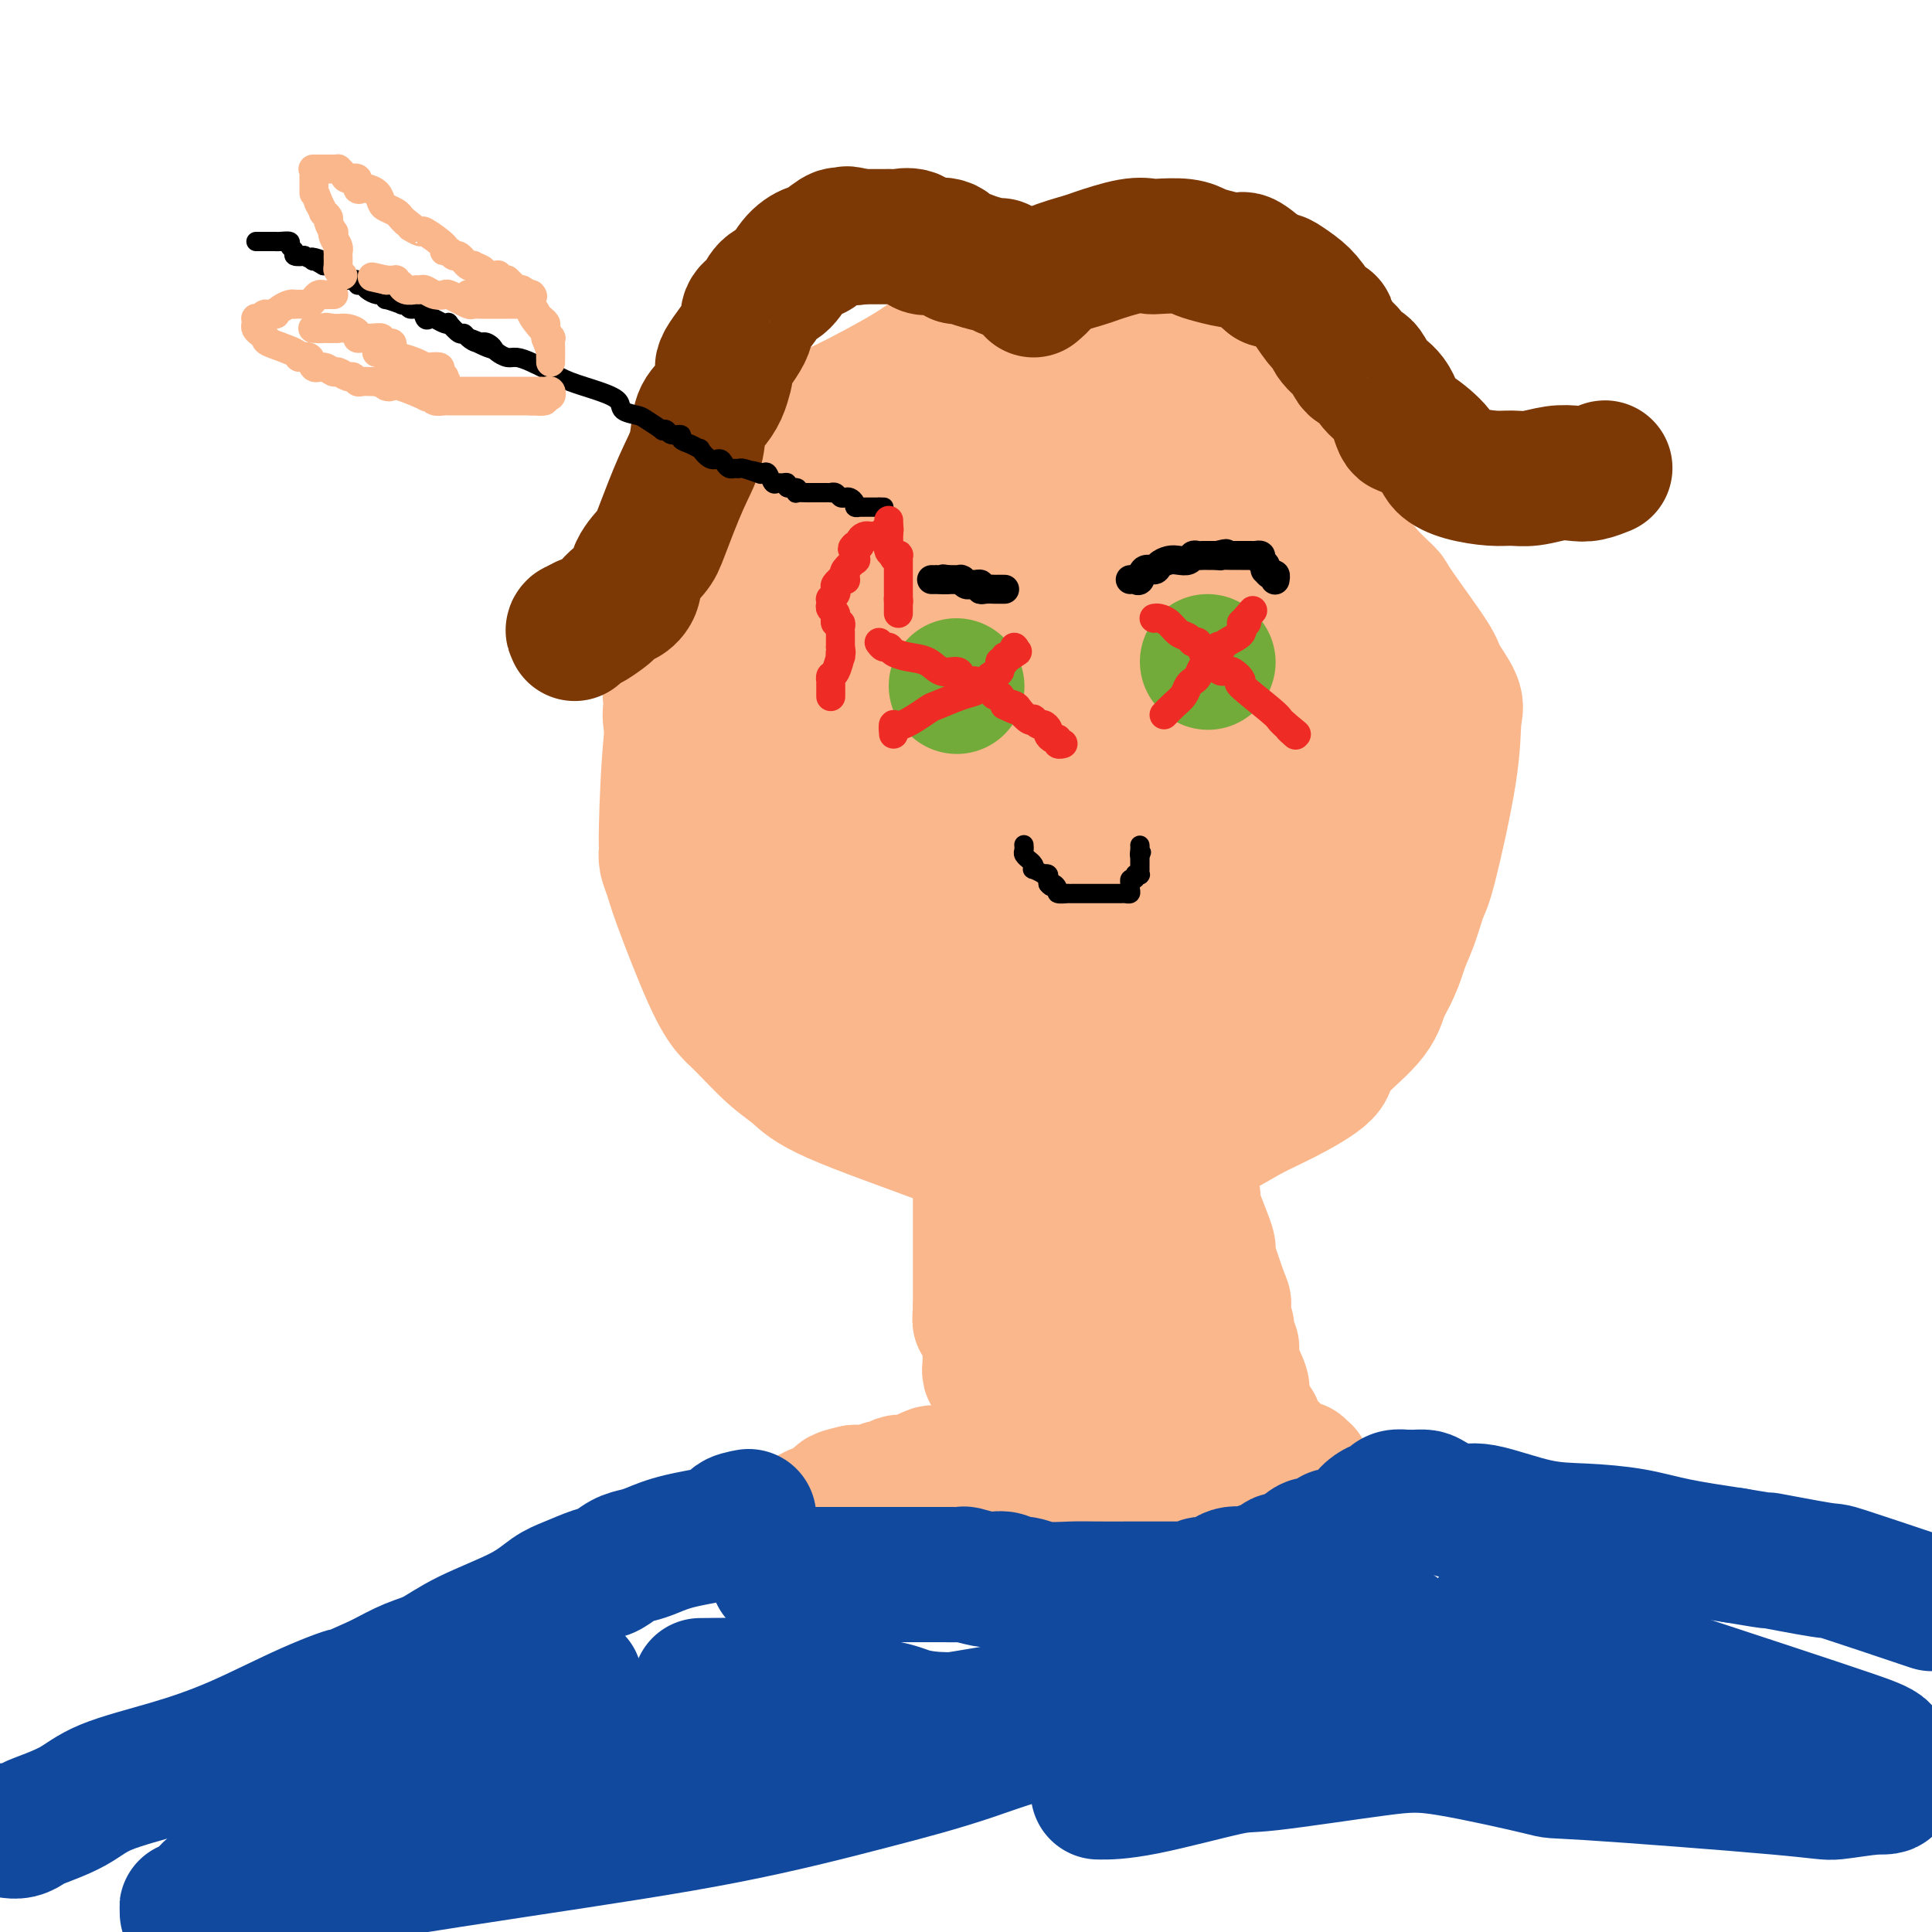<svg viewBox='0 0 400 400' version='1.1' xmlns='http://www.w3.org/2000/svg' xmlns:xlink='http://www.w3.org/1999/xlink'><g fill='none' stroke='#FBB78C' stroke-width='28' stroke-linecap='round' stroke-linejoin='round'><path d='M225,72c-1.103,0.196 -2.206,0.393 -4,0c-1.794,-0.393 -4.277,-1.374 -6,-2c-1.723,-0.626 -2.684,-0.897 -4,-1c-1.316,-0.103 -2.987,-0.039 -4,0c-1.013,0.039 -1.370,0.054 -2,0c-0.630,-0.054 -1.535,-0.178 -2,0c-0.465,0.178 -0.490,0.656 -1,1c-0.510,0.344 -1.505,0.552 -3,1c-1.495,0.448 -3.491,1.136 -5,2c-1.509,0.864 -2.531,1.902 -6,4c-3.469,2.098 -9.385,5.254 -13,7c-3.615,1.746 -4.929,2.082 -6,3c-1.071,0.918 -1.901,2.420 -3,3c-1.099,0.580 -2.468,0.240 -3,1c-0.532,0.760 -0.225,2.621 -1,4c-0.775,1.379 -2.630,2.277 -4,4c-1.370,1.723 -2.253,4.272 -4,7c-1.747,2.728 -4.356,5.637 -6,8c-1.644,2.363 -2.322,4.182 -3,6'/><path d='M145,120c-4.114,5.906 -2.398,4.170 -2,4c0.398,-0.170 -0.520,1.225 -1,4c-0.480,2.775 -0.522,6.931 -1,11c-0.478,4.069 -1.393,8.052 -2,14c-0.607,5.948 -0.906,13.862 -1,18c-0.094,4.138 0.018,4.500 0,5c-0.018,0.500 -0.167,1.139 0,2c0.167,0.861 0.650,1.946 1,3c0.350,1.054 0.567,2.078 2,6c1.433,3.922 4.081,10.744 6,15c1.919,4.256 3.110,5.947 4,7c0.890,1.053 1.479,1.468 3,3c1.521,1.532 3.975,4.181 6,6c2.025,1.819 3.620,2.806 5,4c1.380,1.194 2.543,2.593 8,5c5.457,2.407 15.207,5.822 21,8c5.793,2.178 7.628,3.121 11,4c3.372,0.879 8.280,1.695 11,2c2.720,0.305 3.253,0.099 5,0c1.747,-0.099 4.709,-0.090 6,0c1.291,0.090 0.913,0.261 3,0c2.087,-0.261 6.641,-0.952 9,-2c2.359,-1.048 2.525,-2.451 4,-3c1.475,-0.549 4.259,-0.244 7,-1c2.741,-0.756 5.438,-2.574 8,-4c2.562,-1.426 4.990,-2.459 8,-4c3.010,-1.541 6.600,-3.588 8,-5c1.400,-1.412 0.608,-2.188 2,-4c1.392,-1.812 4.969,-4.661 7,-7c2.031,-2.339 2.515,-4.170 3,-6'/><path d='M286,205c2.669,-4.455 3.342,-7.094 4,-9c0.658,-1.906 1.300,-3.081 2,-5c0.700,-1.919 1.459,-4.584 2,-6c0.541,-1.416 0.866,-1.584 2,-6c1.134,-4.416 3.077,-13.080 4,-19c0.923,-5.920 0.825,-9.096 1,-11c0.175,-1.904 0.624,-2.536 0,-4c-0.624,-1.464 -2.322,-3.762 -3,-5c-0.678,-1.238 -0.335,-1.417 -2,-4c-1.665,-2.583 -5.339,-7.570 -7,-10c-1.661,-2.430 -1.310,-2.305 -2,-3c-0.690,-0.695 -2.422,-2.212 -4,-4c-1.578,-1.788 -3.002,-3.847 -4,-5c-0.998,-1.153 -1.571,-1.399 -4,-5c-2.429,-3.601 -6.716,-10.558 -9,-14c-2.284,-3.442 -2.566,-3.370 -3,-4c-0.434,-0.630 -1.019,-1.961 -2,-3c-0.981,-1.039 -2.358,-1.787 -3,-2c-0.642,-0.213 -0.550,0.108 -1,0c-0.450,-0.108 -1.442,-0.645 -2,-1c-0.558,-0.355 -0.682,-0.528 -1,-1c-0.318,-0.472 -0.831,-1.244 -2,-2c-1.169,-0.756 -2.993,-1.498 -4,-2c-1.007,-0.502 -1.195,-0.765 -2,-1c-0.805,-0.235 -2.227,-0.442 -4,-1c-1.773,-0.558 -3.897,-1.468 -5,-2c-1.103,-0.532 -1.185,-0.687 -3,-1c-1.815,-0.313 -5.363,-0.785 -7,-1c-1.637,-0.215 -1.364,-0.173 -2,0c-0.636,0.173 -2.182,0.478 -4,1c-1.818,0.522 -3.909,1.261 -6,2'/><path d='M215,77c-4.566,1.295 -6.479,3.533 -8,5c-1.521,1.467 -2.648,2.162 -4,3c-1.352,0.838 -2.928,1.820 -4,3c-1.072,1.180 -1.640,2.557 -2,3c-0.360,0.443 -0.511,-0.048 -1,0c-0.489,0.048 -1.316,0.636 -3,1c-1.684,0.364 -4.227,0.505 -6,1c-1.773,0.495 -2.777,1.345 -4,2c-1.223,0.655 -2.664,1.116 -6,3c-3.336,1.884 -8.565,5.190 -12,7c-3.435,1.810 -5.074,2.124 -6,3c-0.926,0.876 -1.138,2.316 -2,3c-0.862,0.684 -2.374,0.614 -3,1c-0.626,0.386 -0.367,1.230 -1,2c-0.633,0.770 -2.159,1.466 -3,2c-0.841,0.534 -0.999,0.906 -1,1c-0.001,0.094 0.154,-0.090 0,0c-0.154,0.090 -0.615,0.454 -1,1c-0.385,0.546 -0.692,1.273 -1,2'/><path d='M147,120c-1.848,1.912 -0.467,0.693 -1,2c-0.533,1.307 -2.979,5.140 -4,8c-1.021,2.860 -0.615,4.747 -1,7c-0.385,2.253 -1.559,4.872 -2,6c-0.441,1.128 -0.147,0.763 0,1c0.147,0.237 0.148,1.074 0,2c-0.148,0.926 -0.443,1.940 0,4c0.443,2.060 1.625,5.165 2,8c0.375,2.835 -0.058,5.398 0,7c0.058,1.602 0.608,2.241 1,3c0.392,0.759 0.628,1.638 1,2c0.372,0.362 0.882,0.206 1,1c0.118,0.794 -0.156,2.537 0,3c0.156,0.463 0.742,-0.352 1,0c0.258,0.352 0.187,1.873 1,4c0.813,2.127 2.511,4.861 4,7c1.489,2.139 2.769,3.684 4,5c1.231,1.316 2.413,2.403 4,4c1.587,1.597 3.579,3.703 5,5c1.421,1.297 2.270,1.786 4,3c1.730,1.214 4.343,3.153 6,4c1.657,0.847 2.360,0.602 3,1c0.640,0.398 1.216,1.439 2,2c0.784,0.561 1.775,0.640 3,1c1.225,0.360 2.683,0.999 5,2c2.317,1.001 5.491,2.362 8,3c2.509,0.638 4.352,0.552 6,1c1.648,0.448 3.102,1.429 5,2c1.898,0.571 4.242,0.731 6,1c1.758,0.269 2.931,0.648 4,1c1.069,0.352 2.035,0.676 3,1'/><path d='M218,221c7.138,2.021 4.983,1.073 5,1c0.017,-0.073 2.206,0.728 4,1c1.794,0.272 3.195,0.013 5,0c1.805,-0.013 4.016,0.218 5,0c0.984,-0.218 0.742,-0.885 1,-1c0.258,-0.115 1.018,0.321 2,0c0.982,-0.321 2.187,-1.399 3,-2c0.813,-0.601 1.233,-0.726 2,-1c0.767,-0.274 1.880,-0.696 3,-1c1.120,-0.304 2.245,-0.491 3,-1c0.755,-0.509 1.138,-1.340 2,-2c0.862,-0.660 2.201,-1.151 3,-2c0.799,-0.849 1.058,-2.058 2,-3c0.942,-0.942 2.566,-1.617 3,-2c0.434,-0.383 -0.322,-0.472 0,-1c0.322,-0.528 1.721,-1.493 3,-3c1.279,-1.507 2.437,-3.557 3,-5c0.563,-1.443 0.532,-2.280 1,-3c0.468,-0.720 1.434,-1.322 2,-2c0.566,-0.678 0.733,-1.431 1,-2c0.267,-0.569 0.635,-0.954 1,-1c0.365,-0.046 0.728,0.248 1,0c0.272,-0.248 0.455,-1.039 1,-2c0.545,-0.961 1.453,-2.092 2,-3c0.547,-0.908 0.735,-1.594 1,-3c0.265,-1.406 0.608,-3.534 1,-5c0.392,-1.466 0.834,-2.271 1,-4c0.166,-1.729 0.055,-4.381 0,-6c-0.055,-1.619 -0.053,-2.205 0,-3c0.053,-0.795 0.158,-1.799 0,-3c-0.158,-1.201 -0.579,-2.601 -1,-4'/><path d='M278,158c0.188,-4.626 -0.341,-2.190 -1,-2c-0.659,0.190 -1.448,-1.867 -2,-4c-0.552,-2.133 -0.866,-4.343 -1,-6c-0.134,-1.657 -0.088,-2.762 0,-4c0.088,-1.238 0.217,-2.609 0,-3c-0.217,-0.391 -0.780,0.199 -1,0c-0.220,-0.199 -0.098,-1.185 0,-2c0.098,-0.815 0.171,-1.459 0,-2c-0.171,-0.541 -0.585,-0.981 -1,-1c-0.415,-0.019 -0.832,0.381 -1,0c-0.168,-0.381 -0.089,-1.542 -1,-3c-0.911,-1.458 -2.813,-3.212 -4,-4c-1.187,-0.788 -1.660,-0.608 -3,-2c-1.340,-1.392 -3.548,-4.354 -5,-6c-1.452,-1.646 -2.147,-1.976 -3,-3c-0.853,-1.024 -1.864,-2.743 -3,-4c-1.136,-1.257 -2.398,-2.053 -3,-3c-0.602,-0.947 -0.545,-2.046 -1,-3c-0.455,-0.954 -1.421,-1.764 -2,-2c-0.579,-0.236 -0.769,0.103 -1,0c-0.231,-0.103 -0.502,-0.647 -1,-1c-0.498,-0.353 -1.223,-0.515 -2,-1c-0.777,-0.485 -1.605,-1.293 -3,-2c-1.395,-0.707 -3.356,-1.314 -5,-2c-1.644,-0.686 -2.970,-1.452 -4,-2c-1.030,-0.548 -1.764,-0.879 -3,-1c-1.236,-0.121 -2.975,-0.032 -4,0c-1.025,0.032 -1.337,0.009 -2,0c-0.663,-0.009 -1.679,-0.002 -3,0c-1.321,0.002 -2.949,0.001 -4,0c-1.051,-0.001 -1.526,-0.000 -2,0'/><path d='M212,95c-3.485,-0.102 -4.699,-0.356 -6,0c-1.301,0.356 -2.691,1.323 -4,2c-1.309,0.677 -2.538,1.066 -3,1c-0.462,-0.066 -0.158,-0.586 -3,1c-2.842,1.586 -8.831,5.279 -11,7c-2.169,1.721 -0.517,1.468 -1,2c-0.483,0.532 -3.101,1.847 -5,3c-1.899,1.153 -3.077,2.145 -4,3c-0.923,0.855 -1.589,1.574 -2,2c-0.411,0.426 -0.566,0.560 -1,1c-0.434,0.440 -1.146,1.185 -2,2c-0.854,0.815 -1.850,1.700 -2,2c-0.150,0.300 0.545,0.017 0,1c-0.545,0.983 -2.332,3.233 -3,4c-0.668,0.767 -0.217,0.051 0,0c0.217,-0.051 0.202,0.563 0,1c-0.202,0.437 -0.590,0.696 -1,2c-0.410,1.304 -0.841,3.653 -1,5c-0.159,1.347 -0.044,1.693 0,5c0.044,3.307 0.017,9.576 0,13c-0.017,3.424 -0.025,4.002 0,5c0.025,0.998 0.083,2.417 0,3c-0.083,0.583 -0.308,0.332 0,1c0.308,0.668 1.149,2.257 2,4c0.851,1.743 1.712,3.641 3,5c1.288,1.359 3.003,2.179 4,4c0.997,1.821 1.278,4.643 2,7c0.722,2.357 1.887,4.250 3,5c1.113,0.750 2.175,0.357 3,1c0.825,0.643 1.412,2.321 2,4'/><path d='M182,191c3.674,5.120 3.360,2.421 4,2c0.640,-0.421 2.235,1.438 4,3c1.765,1.562 3.701,2.829 5,4c1.299,1.171 1.961,2.247 8,4c6.039,1.753 17.456,4.182 22,5c4.544,0.818 2.217,0.026 3,0c0.783,-0.026 4.678,0.713 6,1c1.322,0.287 0.073,0.123 1,0c0.927,-0.123 4.031,-0.203 7,-1c2.969,-0.797 5.802,-2.310 8,-3c2.198,-0.690 3.762,-0.558 5,-1c1.238,-0.442 2.151,-1.460 3,-2c0.849,-0.540 1.633,-0.603 3,-1c1.367,-0.397 3.316,-1.129 4,-2c0.684,-0.871 0.102,-1.880 1,-3c0.898,-1.120 3.275,-2.349 4,-3c0.725,-0.651 -0.202,-0.722 0,-3c0.202,-2.278 1.532,-6.763 2,-10c0.468,-3.237 0.076,-5.228 0,-8c-0.076,-2.772 0.166,-6.327 0,-9c-0.166,-2.673 -0.741,-4.463 -1,-6c-0.259,-1.537 -0.201,-2.820 -1,-5c-0.799,-2.180 -2.455,-5.256 -4,-8c-1.545,-2.744 -2.979,-5.155 -5,-8c-2.021,-2.845 -4.630,-6.124 -7,-9c-2.370,-2.876 -4.501,-5.348 -6,-7c-1.499,-1.652 -2.365,-2.483 -3,-3c-0.635,-0.517 -1.039,-0.719 -2,-1c-0.961,-0.281 -2.481,-0.640 -4,-1'/><path d='M239,116c-2.619,-2.018 -1.666,-1.062 -2,-1c-0.334,0.062 -1.955,-0.768 -3,-1c-1.045,-0.232 -1.515,0.134 -3,0c-1.485,-0.134 -3.985,-0.770 -5,-1c-1.015,-0.230 -0.546,-0.056 -1,0c-0.454,0.056 -1.831,-0.007 -3,0c-1.169,0.007 -2.129,0.085 -3,0c-0.871,-0.085 -1.654,-0.333 -3,0c-1.346,0.333 -3.255,1.247 -5,2c-1.745,0.753 -3.327,1.346 -5,2c-1.673,0.654 -3.438,1.371 -5,2c-1.562,0.629 -2.921,1.170 -4,2c-1.079,0.830 -1.877,1.948 -3,3c-1.123,1.052 -2.570,2.038 -3,3c-0.430,0.962 0.159,1.899 -1,3c-1.159,1.101 -4.066,2.364 -5,4c-0.934,1.636 0.104,3.644 0,5c-0.104,1.356 -1.349,2.058 -2,3c-0.651,0.942 -0.707,2.122 -1,3c-0.293,0.878 -0.821,1.454 -1,2c-0.179,0.546 -0.007,1.064 0,1c0.007,-0.064 -0.150,-0.708 0,0c0.150,0.708 0.607,2.767 1,4c0.393,1.233 0.721,1.638 3,6c2.279,4.362 6.510,12.680 9,17c2.490,4.320 3.241,4.642 5,6c1.759,1.358 4.527,3.751 7,5c2.473,1.249 4.653,1.356 6,2c1.347,0.644 1.863,1.827 4,3c2.137,1.173 5.896,2.335 8,3c2.104,0.665 2.552,0.832 3,1'/><path d='M227,195c5.741,2.415 6.094,1.451 7,1c0.906,-0.451 2.364,-0.390 3,0c0.636,0.390 0.451,1.107 3,0c2.549,-1.107 7.834,-4.039 10,-5c2.166,-0.961 1.215,0.048 1,0c-0.215,-0.048 0.306,-1.154 1,-2c0.694,-0.846 1.561,-1.431 2,-2c0.439,-0.569 0.451,-1.121 1,-4c0.549,-2.879 1.637,-8.085 2,-12c0.363,-3.915 0.002,-6.540 0,-9c-0.002,-2.460 0.354,-4.756 0,-6c-0.354,-1.244 -1.418,-1.436 -2,-2c-0.582,-0.564 -0.681,-1.499 -1,-2c-0.319,-0.501 -0.856,-0.567 -2,-2c-1.144,-1.433 -2.893,-4.234 -4,-6c-1.107,-1.766 -1.571,-2.498 -2,-3c-0.429,-0.502 -0.825,-0.775 -3,-2c-2.175,-1.225 -6.131,-3.401 -9,-5c-2.869,-1.599 -4.651,-2.621 -7,-4c-2.349,-1.379 -5.263,-3.114 -8,-4c-2.737,-0.886 -5.295,-0.921 -7,-1c-1.705,-0.079 -2.556,-0.202 -4,0c-1.444,0.202 -3.482,0.727 -5,1c-1.518,0.273 -2.516,0.292 -3,1c-0.484,0.708 -0.453,2.104 -2,5c-1.547,2.896 -4.673,7.290 -6,10c-1.327,2.710 -0.856,3.734 -1,5c-0.144,1.266 -0.905,2.772 -1,4c-0.095,1.228 0.474,2.177 1,3c0.526,0.823 1.007,1.521 2,3c0.993,1.479 2.496,3.740 4,6'/><path d='M197,163c2.779,3.826 6.226,7.389 11,11c4.774,3.611 10.875,7.268 13,9c2.125,1.732 0.274,1.537 3,2c2.726,0.463 10.030,1.583 13,2c2.970,0.417 1.605,0.129 2,0c0.395,-0.129 2.550,-0.101 4,0c1.450,0.101 2.194,0.276 3,-1c0.806,-1.276 1.673,-4.001 2,-5c0.327,-0.999 0.114,-0.270 0,-3c-0.114,-2.730 -0.128,-8.919 0,-12c0.128,-3.081 0.397,-3.053 0,-4c-0.397,-0.947 -1.462,-2.869 -2,-4c-0.538,-1.131 -0.550,-1.472 -1,-2c-0.450,-0.528 -1.338,-1.243 -2,-2c-0.662,-0.757 -1.099,-1.554 -2,-2c-0.901,-0.446 -2.268,-0.539 -4,-1c-1.732,-0.461 -3.830,-1.289 -6,-1c-2.170,0.289 -4.411,1.695 -6,2c-1.589,0.305 -2.526,-0.492 -3,0c-0.474,0.492 -0.484,2.275 -1,3c-0.516,0.725 -1.536,0.394 -2,2c-0.464,1.606 -0.370,5.148 0,7c0.370,1.852 1.017,2.013 2,3c0.983,0.987 2.301,2.800 3,4c0.699,1.200 0.777,1.788 1,2c0.223,0.212 0.590,0.049 1,0c0.410,-0.049 0.862,0.018 1,0c0.138,-0.018 -0.040,-0.120 0,0c0.040,0.120 0.297,0.463 0,-2c-0.297,-2.463 -1.149,-7.731 -2,-13'/><path d='M225,158c-1.305,-4.322 -4.066,-7.627 -6,-11c-1.934,-3.373 -3.040,-6.813 -4,-8c-0.960,-1.187 -1.774,-0.122 -2,0c-0.226,0.122 0.135,-0.699 0,-1c-0.135,-0.301 -0.767,-0.081 -1,0c-0.233,0.081 -0.067,0.023 0,0c0.067,-0.023 0.033,-0.012 0,0'/><path d='M203,244c0.000,0.210 0.000,0.420 0,1c0.000,0.580 0.000,1.529 0,2c0.000,0.471 0.000,0.465 0,1c0.000,0.535 -0.000,1.610 0,3c0.000,1.390 0.000,3.093 0,4c-0.000,0.907 -0.000,1.018 0,1c0.000,-0.018 0.000,-0.163 0,0c0.000,0.163 0.000,0.636 0,1c-0.000,0.364 0.000,0.619 0,1c0.000,0.381 0.000,0.887 0,1c0.000,0.113 0.000,-0.169 0,1c0.000,1.169 0.000,3.787 0,5c0.000,1.213 0.000,1.019 0,1c-0.000,-0.019 0.000,0.137 0,1c0.000,0.863 0.000,2.431 0,4'/><path d='M203,271c-0.065,4.274 -0.228,1.460 0,1c0.228,-0.460 0.846,1.435 1,2c0.154,0.565 -0.155,-0.200 0,0c0.155,0.200 0.774,1.367 1,2c0.226,0.633 0.061,0.734 0,1c-0.061,0.266 -0.016,0.698 0,1c0.016,0.302 0.005,0.476 0,1c-0.005,0.524 -0.002,1.399 0,2c0.002,0.601 0.005,0.930 0,1c-0.005,0.070 -0.016,-0.118 0,0c0.016,0.118 0.060,0.542 0,1c-0.060,0.458 -0.222,0.949 0,1c0.222,0.051 0.830,-0.337 1,0c0.170,0.337 -0.098,1.400 0,2c0.098,0.600 0.562,0.738 1,1c0.438,0.262 0.849,0.649 1,1c0.151,0.351 0.040,0.668 0,1c-0.040,0.332 -0.011,0.680 0,1c0.011,0.320 0.003,0.611 0,1c-0.003,0.389 -0.001,0.874 0,1c0.001,0.126 0.000,-0.107 0,0c-0.000,0.107 -0.000,0.554 0,1c0.000,0.446 0.000,0.890 0,1c-0.000,0.110 -0.000,-0.114 0,0c0.000,0.114 0.000,0.567 0,1c-0.000,0.433 -0.000,0.847 0,1c0.000,0.153 0.000,0.044 0,0c-0.000,-0.044 -0.000,-0.022 0,0'/><path d='M208,296c0.773,4.045 0.207,1.659 0,1c-0.207,-0.659 -0.055,0.411 0,1c0.055,0.589 0.015,0.696 0,1c-0.015,0.304 -0.003,0.803 0,1c0.003,0.197 -0.002,0.091 0,0c0.002,-0.091 0.011,-0.168 0,0c-0.011,0.168 -0.042,0.580 0,1c0.042,0.420 0.156,0.847 0,1c-0.156,0.153 -0.580,0.031 -1,0c-0.420,-0.031 -0.834,0.030 -1,0c-0.166,-0.030 -0.085,-0.151 0,0c0.085,0.151 0.175,0.575 0,1c-0.175,0.425 -0.615,0.850 -1,1c-0.385,0.150 -0.716,0.026 -1,0c-0.284,-0.026 -0.522,0.046 -1,0c-0.478,-0.046 -1.198,-0.209 -2,0c-0.802,0.209 -1.686,0.791 -2,1c-0.314,0.209 -0.057,0.046 -1,0c-0.943,-0.046 -3.087,0.027 -4,0c-0.913,-0.027 -0.597,-0.152 -1,0c-0.403,0.152 -1.527,0.581 -2,1c-0.473,0.419 -0.297,0.829 -1,1c-0.703,0.171 -2.286,0.102 -3,0c-0.714,-0.102 -0.557,-0.238 -1,0c-0.443,0.238 -1.484,0.848 -2,1c-0.516,0.152 -0.506,-0.155 -1,0c-0.494,0.155 -1.493,0.774 -2,1c-0.507,0.226 -0.521,0.061 -1,0c-0.479,-0.061 -1.423,-0.017 -2,0c-0.577,0.017 -0.789,0.009 -1,0'/><path d='M177,309c-4.754,1.028 -2.639,1.098 -2,1c0.639,-0.098 -0.197,-0.362 -1,0c-0.803,0.362 -1.573,1.351 -2,2c-0.427,0.649 -0.511,0.957 -1,1c-0.489,0.043 -1.384,-0.181 -2,0c-0.616,0.181 -0.952,0.766 -1,1c-0.048,0.234 0.194,0.115 0,0c-0.194,-0.115 -0.823,-0.227 -1,0c-0.177,0.227 0.097,0.793 0,1c-0.097,0.207 -0.565,0.056 -1,0c-0.435,-0.056 -0.839,-0.016 -1,0c-0.161,0.016 -0.081,0.008 0,0'/><path d='M247,248c-0.364,-0.074 -0.728,-0.148 0,2c0.728,2.148 2.549,6.519 3,8c0.451,1.481 -0.469,0.074 0,2c0.469,1.926 2.326,7.186 3,9c0.674,1.814 0.165,0.181 0,0c-0.165,-0.181 0.013,1.088 0,2c-0.013,0.912 -0.216,1.466 0,2c0.216,0.534 0.850,1.047 1,2c0.150,0.953 -0.185,2.346 0,3c0.185,0.654 0.891,0.568 1,1c0.109,0.432 -0.378,1.382 0,3c0.378,1.618 1.621,3.903 2,5c0.379,1.097 -0.104,1.005 0,2c0.104,0.995 0.797,3.075 1,4c0.203,0.925 -0.085,0.693 0,1c0.085,0.307 0.542,1.154 1,2'/><path d='M259,296c2.094,7.393 1.331,1.876 1,0c-0.331,-1.876 -0.228,-0.111 0,1c0.228,1.111 0.581,1.569 1,2c0.419,0.431 0.905,0.836 1,1c0.095,0.164 -0.200,0.086 0,0c0.200,-0.086 0.895,-0.182 1,0c0.105,0.182 -0.380,0.641 0,1c0.380,0.359 1.625,0.618 2,1c0.375,0.382 -0.120,0.887 0,1c0.120,0.113 0.854,-0.167 1,0c0.146,0.167 -0.297,0.780 0,1c0.297,0.220 1.333,0.045 2,0c0.667,-0.045 0.963,0.039 1,0c0.037,-0.039 -0.187,-0.203 0,0c0.187,0.203 0.783,0.772 1,1c0.217,0.228 0.053,0.114 0,0c-0.053,-0.114 0.003,-0.227 0,0c-0.003,0.227 -0.065,0.793 0,1c0.065,0.207 0.256,0.055 0,0c-0.256,-0.055 -0.959,-0.014 -2,0c-1.041,0.014 -2.421,-0.000 -4,0c-1.579,0.000 -3.359,0.015 -6,0c-2.641,-0.015 -6.145,-0.060 -8,0c-1.855,0.060 -2.061,0.226 -3,0c-0.939,-0.226 -2.611,-0.845 -4,-1c-1.389,-0.155 -2.496,0.154 -4,0c-1.504,-0.154 -3.405,-0.772 -5,-1c-1.595,-0.228 -2.884,-0.065 -4,0c-1.116,0.065 -2.058,0.033 -3,0'/><path d='M227,304c-7.049,-0.309 -3.171,-0.083 -2,0c1.171,0.083 -0.365,0.022 -1,0c-0.635,-0.022 -0.369,-0.006 -1,0c-0.631,0.006 -2.159,0.002 -3,0c-0.841,-0.002 -0.995,-0.000 -1,0c-0.005,0.000 0.138,0.000 0,0c-0.138,-0.000 -0.558,0.000 -1,0c-0.442,-0.000 -0.906,-0.001 -1,0c-0.094,0.001 0.184,0.005 0,0c-0.184,-0.005 -0.828,-0.017 -1,0c-0.172,0.017 0.129,0.064 0,0c-0.129,-0.064 -0.686,-0.239 -1,0c-0.314,0.239 -0.384,0.891 -1,1c-0.616,0.109 -1.780,-0.325 -2,0c-0.220,0.325 0.502,1.411 0,2c-0.502,0.589 -2.228,0.682 -4,1c-1.772,0.318 -3.589,0.859 -5,1c-1.411,0.141 -2.417,-0.120 -4,0c-1.583,0.120 -3.745,0.621 -5,1c-1.255,0.379 -1.605,0.638 -2,1c-0.395,0.362 -0.837,0.828 -1,1c-0.163,0.172 -0.047,0.049 0,0c0.047,-0.049 0.023,-0.025 0,0'/><path d='M191,312c-5.526,1.238 -1.343,0.331 3,-1c4.343,-1.331 8.844,-3.088 12,-4c3.156,-0.912 4.968,-0.978 9,-2c4.032,-1.022 10.284,-2.999 13,-4c2.716,-1.001 1.896,-1.027 2,-1c0.104,0.027 1.130,0.107 2,0c0.870,-0.107 1.582,-0.401 2,-1c0.418,-0.599 0.543,-1.502 1,-2c0.457,-0.498 1.247,-0.591 2,-1c0.753,-0.409 1.468,-1.134 2,-2c0.532,-0.866 0.880,-1.872 1,-3c0.120,-1.128 0.013,-2.378 0,-3c-0.013,-0.622 0.067,-0.617 0,-2c-0.067,-1.383 -0.283,-4.156 -1,-6c-0.717,-1.844 -1.936,-2.761 -3,-4c-1.064,-1.239 -1.971,-2.799 -3,-4c-1.029,-1.201 -2.178,-2.041 -3,-3c-0.822,-0.959 -1.316,-2.035 -3,-4c-1.684,-1.965 -4.556,-4.818 -6,-7c-1.444,-2.182 -1.458,-3.694 -2,-5c-0.542,-1.306 -1.612,-2.407 -2,-3c-0.388,-0.593 -0.094,-0.679 0,-1c0.094,-0.321 -0.012,-0.876 0,-1c0.012,-0.124 0.141,0.185 0,0c-0.141,-0.185 -0.553,-0.864 0,0c0.553,0.864 2.072,3.271 3,5c0.928,1.729 1.265,2.780 2,5c0.735,2.220 1.867,5.610 3,9'/><path d='M225,267c1.238,2.973 0.332,1.907 0,2c-0.332,0.093 -0.089,1.346 0,2c0.089,0.654 0.024,0.707 0,1c-0.024,0.293 -0.006,0.824 0,1c0.006,0.176 0.002,-0.002 0,1c-0.002,1.002 -0.000,3.185 0,4c0.000,0.815 0.000,0.261 0,0c-0.000,-0.261 -0.000,-0.229 0,0c0.000,0.229 0.000,0.653 0,1c-0.000,0.347 -0.000,0.615 0,1c0.000,0.385 0.000,0.888 0,1c-0.000,0.112 -0.000,-0.166 0,0c0.000,0.166 0.000,0.775 0,1c-0.000,0.225 -0.000,0.064 0,0c0.000,-0.064 0.000,-0.032 0,0'/></g>
<g fill='none' stroke='#11499F' stroke-width='28' stroke-linecap='round' stroke-linejoin='round'><path d='M155,314c-1.271,0.242 -2.542,0.485 -3,1c-0.458,0.515 -0.103,1.303 -2,2c-1.897,0.697 -6.045,1.304 -9,2c-2.955,0.696 -4.718,1.481 -6,2c-1.282,0.519 -2.082,0.772 -3,1c-0.918,0.228 -1.952,0.430 -3,1c-1.048,0.570 -2.108,1.509 -3,2c-0.892,0.491 -1.616,0.535 -3,1c-1.384,0.465 -3.430,1.350 -5,2c-1.570,0.650 -2.666,1.065 -4,2c-1.334,0.935 -2.907,2.389 -6,4c-3.093,1.611 -7.705,3.380 -11,5c-3.295,1.620 -5.272,3.090 -7,4c-1.728,0.910 -3.208,1.260 -5,2c-1.792,0.740 -3.896,1.870 -6,3'/><path d='M79,348c-13.054,5.853 -7.688,3.485 -7,3c0.688,-0.485 -3.302,0.912 -8,3c-4.698,2.088 -10.103,4.868 -15,7c-4.897,2.132 -9.286,3.618 -14,5c-4.714,1.382 -9.752,2.661 -13,4c-3.248,1.339 -4.706,2.737 -7,4c-2.294,1.263 -5.424,2.391 -7,3c-1.576,0.609 -1.598,0.699 -2,1c-0.402,0.301 -1.185,0.812 -2,1c-0.815,0.188 -1.661,0.054 -2,0c-0.339,-0.054 -0.169,-0.027 0,0'/><path d='M161,326c0.306,0.000 0.612,0.000 1,0c0.388,0.000 0.859,0.000 2,0c1.141,0.000 2.953,0.000 4,0c1.047,0.000 1.329,0.000 2,0c0.671,0.000 1.730,0.000 3,0c1.270,0.000 2.750,0.000 4,0c1.250,0.000 2.271,0.000 3,0c0.729,0.000 1.168,0.000 2,0c0.832,0.000 2.058,0.000 3,0c0.942,0.000 1.600,0.000 2,0c0.400,0.000 0.541,0.000 1,0c0.459,-0.000 1.236,0.000 2,0c0.764,0.000 1.513,0.000 2,0c0.487,0.000 0.710,-0.000 1,0c0.290,0.000 0.645,0.000 1,0'/><path d='M194,326c5.377,-0.004 2.319,-0.015 2,0c-0.319,0.015 2.103,0.055 3,0c0.897,-0.055 0.271,-0.207 1,0c0.729,0.207 2.813,0.772 4,1c1.187,0.228 1.477,0.117 2,0c0.523,-0.117 1.280,-0.242 2,0c0.720,0.242 1.403,0.849 2,1c0.597,0.151 1.109,-0.156 2,0c0.891,0.156 2.162,0.774 4,1c1.838,0.226 4.242,0.061 6,0c1.758,-0.061 2.870,-0.016 5,0c2.130,0.016 5.276,0.004 7,0c1.724,-0.004 2.024,-0.002 3,0c0.976,0.002 2.629,0.002 4,0c1.371,-0.002 2.460,-0.005 3,0c0.540,0.005 0.532,0.017 1,0c0.468,-0.017 1.411,-0.065 2,0c0.589,0.065 0.822,0.243 1,0c0.178,-0.243 0.300,-0.906 1,-1c0.700,-0.094 1.980,0.382 3,0c1.020,-0.382 1.782,-1.623 3,-2c1.218,-0.377 2.891,0.110 4,0c1.109,-0.110 1.654,-0.818 2,-1c0.346,-0.182 0.492,0.163 1,0c0.508,-0.163 1.378,-0.832 2,-1c0.622,-0.168 0.995,0.165 1,0c0.005,-0.165 -0.360,-0.828 0,-1c0.360,-0.172 1.443,0.146 2,0c0.557,-0.146 0.588,-0.756 1,-1c0.412,-0.244 1.206,-0.122 2,0'/><path d='M270,322c3.528,-0.962 0.848,0.132 0,0c-0.848,-0.132 0.136,-1.489 1,-2c0.864,-0.511 1.607,-0.176 2,0c0.393,0.176 0.434,0.192 1,0c0.566,-0.192 1.656,-0.591 2,-1c0.344,-0.409 -0.058,-0.827 0,-1c0.058,-0.173 0.575,-0.102 1,0c0.425,0.102 0.758,0.235 1,0c0.242,-0.235 0.394,-0.836 1,-1c0.606,-0.164 1.667,0.111 2,0c0.333,-0.111 -0.063,-0.608 0,-1c0.063,-0.392 0.585,-0.679 1,-1c0.415,-0.321 0.724,-0.677 1,-1c0.276,-0.323 0.521,-0.612 1,-1c0.479,-0.388 1.193,-0.874 2,-1c0.807,-0.126 1.708,0.110 2,0c0.292,-0.110 -0.025,-0.565 0,-1c0.025,-0.435 0.392,-0.849 1,-1c0.608,-0.151 1.459,-0.039 2,0c0.541,0.039 0.774,0.005 1,0c0.226,-0.005 0.445,0.020 1,0c0.555,-0.020 1.447,-0.086 2,0c0.553,0.086 0.769,0.324 2,1c1.231,0.676 3.478,1.791 5,2c1.522,0.209 2.320,-0.488 5,0c2.680,0.488 7.243,2.161 11,3c3.757,0.839 6.708,0.843 10,1c3.292,0.157 6.925,0.465 10,1c3.075,0.535 5.593,1.296 9,2c3.407,0.704 7.704,1.352 12,2'/><path d='M359,322c11.461,1.959 6.113,0.855 7,1c0.887,0.145 8.008,1.539 11,2c2.992,0.461 1.855,-0.011 5,1c3.145,1.011 10.573,3.506 18,6'/><path d='M145,349c3.283,-0.036 6.566,-0.073 8,0c1.434,0.073 1.017,0.254 6,1c4.983,0.746 15.364,2.056 21,3c5.636,0.944 6.528,1.521 8,2c1.472,0.479 3.524,0.860 6,1c2.476,0.140 5.377,0.039 7,0c1.623,-0.039 1.967,-0.018 4,0c2.033,0.018 5.754,0.032 8,0c2.246,-0.032 3.018,-0.110 4,0c0.982,0.110 2.174,0.407 5,0c2.826,-0.407 7.284,-1.519 10,-2c2.716,-0.481 3.688,-0.332 6,0c2.312,0.332 5.962,0.846 9,1c3.038,0.154 5.463,-0.053 7,0c1.537,0.053 2.185,0.365 4,0c1.815,-0.365 4.796,-1.406 7,-2c2.204,-0.594 3.630,-0.741 5,-1c1.370,-0.259 2.685,-0.629 4,-1'/><path d='M274,351c3.344,-0.999 3.706,-1.497 4,-2c0.294,-0.503 0.522,-1.010 1,-1c0.478,0.010 1.206,0.535 2,0c0.794,-0.535 1.653,-2.132 2,-3c0.347,-0.868 0.182,-1.006 0,-1c-0.182,0.006 -0.381,0.157 0,0c0.381,-0.157 1.342,-0.620 2,-1c0.658,-0.380 1.012,-0.675 1,-1c-0.012,-0.325 -0.392,-0.679 0,-1c0.392,-0.321 1.554,-0.607 2,-1c0.446,-0.393 0.175,-0.892 0,-1c-0.175,-0.108 -0.253,0.176 0,0c0.253,-0.176 0.839,-0.814 1,-1c0.161,-0.186 -0.102,0.078 0,0c0.102,-0.078 0.568,-0.498 -1,0c-1.568,0.498 -5.171,1.914 -9,3c-3.829,1.086 -7.884,1.841 -12,3c-4.116,1.159 -8.293,2.720 -15,4c-6.707,1.280 -15.944,2.278 -22,3c-6.056,0.722 -8.933,1.167 -14,2c-5.067,0.833 -12.326,2.055 -18,3c-5.674,0.945 -9.764,1.612 -13,2c-3.236,0.388 -5.619,0.496 -10,1c-4.381,0.504 -10.762,1.403 -15,2c-4.238,0.597 -6.333,0.891 -8,1c-1.667,0.109 -2.905,0.031 -5,0c-2.095,-0.031 -5.048,-0.016 -8,0'/><path d='M139,362c-7.868,0.686 -4.540,0.400 -4,0c0.540,-0.400 -1.710,-0.916 -3,-1c-1.290,-0.084 -1.622,0.262 -3,0c-1.378,-0.262 -3.803,-1.134 -5,-2c-1.197,-0.866 -1.165,-1.726 -1,-2c0.165,-0.274 0.465,0.039 0,0c-0.465,-0.039 -1.694,-0.430 -2,-1c-0.306,-0.570 0.311,-1.319 0,-2c-0.311,-0.681 -1.552,-1.293 -2,-2c-0.448,-0.707 -0.105,-1.510 0,-2c0.105,-0.490 -0.027,-0.668 0,-1c0.027,-0.332 0.214,-0.819 0,-1c-0.214,-0.181 -0.828,-0.055 -1,0c-0.172,0.055 0.099,0.041 0,0c-0.099,-0.041 -0.568,-0.108 -1,0c-0.432,0.108 -0.829,0.391 -2,1c-1.171,0.609 -3.117,1.545 -6,4c-2.883,2.455 -6.701,6.429 -12,11c-5.299,4.571 -12.077,9.738 -18,13c-5.923,3.262 -10.990,4.618 -15,6c-4.010,1.382 -6.962,2.791 -10,4c-3.038,1.209 -6.160,2.219 -8,3c-1.840,0.781 -2.396,1.334 -3,2c-0.604,0.666 -1.255,1.447 -2,2c-0.745,0.553 -1.585,0.880 -2,1c-0.415,0.120 -0.404,0.034 0,0c0.404,-0.034 1.202,-0.017 2,0'/><path d='M41,395c-5.563,2.563 -0.470,-0.030 13,-3c13.470,-2.970 35.315,-6.318 53,-9c17.685,-2.682 31.208,-4.700 43,-7c11.792,-2.300 21.854,-4.882 30,-7c8.146,-2.118 14.377,-3.771 21,-6c6.623,-2.229 13.638,-5.033 23,-6c9.362,-0.967 21.069,-0.096 29,1c7.931,1.096 12.085,2.419 17,3c4.915,0.581 10.591,0.420 16,0c5.409,-0.420 10.551,-1.101 14,-2c3.449,-0.899 5.206,-2.017 8,-2c2.794,0.017 6.626,1.170 10,2c3.374,0.830 6.289,1.336 9,2c2.711,0.664 5.217,1.486 8,2c2.783,0.514 5.843,0.720 8,1c2.157,0.280 3.412,0.635 5,0c1.588,-0.635 3.510,-2.261 6,-3c2.490,-0.739 5.548,-0.590 7,-1c1.452,-0.410 1.297,-1.378 2,-2c0.703,-0.622 2.265,-0.897 3,-1c0.735,-0.103 0.645,-0.034 1,0c0.355,0.034 1.156,0.034 1,0c-0.156,-0.034 -1.268,-0.102 -5,0c-3.732,0.102 -10.082,0.372 -15,0c-4.918,-0.372 -8.403,-1.387 -12,-2c-3.597,-0.613 -7.304,-0.824 -11,-3c-3.696,-2.176 -7.380,-6.317 -9,-8c-1.620,-1.683 -1.177,-0.910 -1,-1c0.177,-0.090 0.089,-1.045 0,-2'/><path d='M315,341c-1.649,-1.588 -0.773,-0.058 0,0c0.773,0.058 1.441,-1.358 2,-2c0.559,-0.642 1.009,-0.512 2,-1c0.991,-0.488 2.522,-1.594 3,-2c0.478,-0.406 -0.096,-0.113 0,0c0.096,0.113 0.862,0.044 1,0c0.138,-0.044 -0.353,-0.064 -1,0c-0.647,0.064 -1.450,0.213 -3,0c-1.550,-0.213 -3.847,-0.789 -5,-1c-1.153,-0.211 -1.161,-0.059 -2,0c-0.839,0.059 -2.509,0.025 -3,0c-0.491,-0.025 0.199,-0.040 1,0c0.801,0.040 1.715,0.136 4,1c2.285,0.864 5.942,2.496 16,6c10.058,3.504 26.519,8.880 36,12c9.481,3.120 11.984,3.985 15,5c3.016,1.015 6.545,2.180 8,3c1.455,0.820 0.834,1.295 1,2c0.166,0.705 1.117,1.639 2,2c0.883,0.361 1.696,0.148 2,0c0.304,-0.148 0.097,-0.233 0,0c-0.097,0.233 -0.084,0.783 0,1c0.084,0.217 0.239,0.099 0,0c-0.239,-0.099 -0.872,-0.181 -1,0c-0.128,0.181 0.249,0.623 0,1c-0.249,0.377 -1.125,0.688 -2,1'/><path d='M391,369c0.084,1.246 -0.707,0.859 -3,1c-2.293,0.141 -6.088,0.808 -8,1c-1.912,0.192 -1.941,-0.091 -12,-1c-10.059,-0.909 -30.149,-2.442 -39,-3c-8.851,-0.558 -6.463,-0.139 -10,-1c-3.537,-0.861 -12.999,-3.001 -19,-4c-6.001,-0.999 -8.541,-0.856 -15,0c-6.459,0.856 -16.839,2.426 -22,3c-5.161,0.574 -5.105,0.154 -9,1c-3.895,0.846 -11.741,2.959 -17,4c-5.259,1.041 -7.931,1.012 -9,1c-1.069,-0.012 -0.534,-0.006 0,0'/></g>
<g fill='none' stroke='#7C3805' stroke-width='28' stroke-linecap='round' stroke-linejoin='round'><path d='M214,60c0.790,-0.676 1.579,-1.351 2,-2c0.421,-0.649 0.473,-1.270 2,-2c1.527,-0.730 4.528,-1.568 6,-2c1.472,-0.432 1.416,-0.456 3,-1c1.584,-0.544 4.808,-1.607 7,-2c2.192,-0.393 3.350,-0.117 4,0c0.650,0.117 0.791,0.074 2,0c1.209,-0.074 3.487,-0.181 5,0c1.513,0.181 2.262,0.648 3,1c0.738,0.352 1.466,0.589 3,1c1.534,0.411 3.875,0.995 5,1c1.125,0.005 1.036,-0.570 2,0c0.964,0.570 2.982,2.285 5,4'/><path d='M263,58c3.092,0.992 1.823,-0.027 2,0c0.177,0.027 1.800,1.102 3,2c1.200,0.898 1.978,1.619 3,3c1.022,1.381 2.287,3.420 3,4c0.713,0.580 0.873,-0.300 1,0c0.127,0.300 0.219,1.779 1,3c0.781,1.221 2.250,2.185 3,3c0.750,0.815 0.780,1.482 1,2c0.220,0.518 0.629,0.887 1,1c0.371,0.113 0.705,-0.032 1,0c0.295,0.032 0.551,0.240 1,1c0.449,0.760 1.090,2.073 2,3c0.910,0.927 2.087,1.470 3,3c0.913,1.530 1.561,4.049 2,5c0.439,0.951 0.669,0.336 2,1c1.331,0.664 3.762,2.609 5,4c1.238,1.391 1.281,2.230 2,3c0.719,0.770 2.113,1.471 4,2c1.887,0.529 4.266,0.888 6,1c1.734,0.112 2.823,-0.021 4,0c1.177,0.021 2.442,0.198 4,0c1.558,-0.198 3.409,-0.771 5,-1c1.591,-0.229 2.924,-0.114 4,0c1.076,0.114 1.897,0.226 3,0c1.103,-0.226 2.489,-0.792 3,-1c0.511,-0.208 0.146,-0.060 0,0c-0.146,0.060 -0.073,0.030 0,0'/><path d='M208,56c-0.408,-0.444 -0.816,-0.887 -1,-1c-0.184,-0.113 -0.145,0.106 -1,0c-0.855,-0.106 -2.603,-0.537 -4,-1c-1.397,-0.463 -2.444,-0.959 -3,-1c-0.556,-0.041 -0.623,0.374 -1,0c-0.377,-0.374 -1.064,-1.536 -2,-2c-0.936,-0.464 -2.120,-0.229 -3,0c-0.880,0.229 -1.457,0.454 -2,0c-0.543,-0.454 -1.052,-1.586 -2,-2c-0.948,-0.414 -2.333,-0.111 -3,0c-0.667,0.111 -0.615,0.030 -1,0c-0.385,-0.030 -1.206,-0.008 -2,0c-0.794,0.008 -1.560,0.002 -2,0c-0.440,-0.002 -0.554,-0.001 -1,0c-0.446,0.001 -1.223,0.000 -2,0'/><path d='M178,49c-4.762,-1.096 -1.666,-0.337 -1,0c0.666,0.337 -1.099,0.252 -2,0c-0.901,-0.252 -0.940,-0.670 -2,0c-1.060,0.670 -3.141,2.429 -4,3c-0.859,0.571 -0.495,-0.047 -1,0c-0.505,0.047 -1.880,0.760 -3,2c-1.120,1.240 -1.984,3.007 -3,4c-1.016,0.993 -2.182,1.211 -3,2c-0.818,0.789 -1.287,2.148 -2,3c-0.713,0.852 -1.669,1.196 -2,2c-0.331,0.804 -0.039,2.066 -1,4c-0.961,1.934 -3.177,4.538 -4,6c-0.823,1.462 -0.252,1.782 0,2c0.252,0.218 0.185,0.336 0,1c-0.185,0.664 -0.488,1.876 -1,3c-0.512,1.124 -1.233,2.160 -2,3c-0.767,0.840 -1.579,1.483 -2,3c-0.421,1.517 -0.449,3.907 -1,6c-0.551,2.093 -1.624,3.891 -3,7c-1.376,3.109 -3.055,7.531 -4,10c-0.945,2.469 -1.155,2.985 -2,4c-0.845,1.015 -2.325,2.528 -3,4c-0.675,1.472 -0.546,2.904 -1,4c-0.454,1.096 -1.491,1.857 -2,2c-0.509,0.143 -0.489,-0.330 -1,0c-0.511,0.330 -1.551,1.464 -2,2c-0.449,0.536 -0.306,0.474 -1,1c-0.694,0.526 -2.225,1.642 -3,2c-0.775,0.358 -0.793,-0.040 -1,0c-0.207,0.040 -0.604,0.520 -1,1'/><path d='M120,130c-1.928,1.177 -1.249,0.120 -1,0c0.249,-0.120 0.067,0.699 0,1c-0.067,0.301 -0.019,0.086 0,0c0.019,-0.086 0.010,-0.043 0,0'/></g>
<g fill='none' stroke='#73AB3A' stroke-width='28' stroke-linecap='round' stroke-linejoin='round'><path d='M250,137c0.000,0.000 0.100,0.100 0.1,0.1'/><path d='M198,142c0.000,0.000 0.100,0.100 0.1,0.1'/></g>
<g fill='none' stroke='#000000' stroke-width='4' stroke-linecap='round' stroke-linejoin='round'><path d='M212,175c-0.009,-0.091 -0.017,-0.183 0,0c0.017,0.183 0.061,0.640 0,1c-0.061,0.360 -0.226,0.622 0,1c0.226,0.378 0.843,0.871 1,1c0.157,0.129 -0.146,-0.105 0,0c0.146,0.105 0.742,0.550 1,1c0.258,0.450 0.178,0.904 0,1c-0.178,0.096 -0.454,-0.168 0,0c0.454,0.168 1.638,0.766 2,1c0.362,0.234 -0.099,0.104 0,0c0.099,-0.104 0.757,-0.182 1,0c0.243,0.182 0.069,0.623 0,1c-0.069,0.377 -0.035,0.688 0,1'/><path d='M217,183c0.930,1.193 0.756,0.176 1,0c0.244,-0.176 0.906,0.489 1,1c0.094,0.511 -0.379,0.869 0,1c0.379,0.131 1.612,0.035 2,0c0.388,-0.035 -0.068,-0.009 0,0c0.068,0.009 0.661,0.003 1,0c0.339,-0.003 0.423,-0.001 1,0c0.577,0.001 1.647,0.000 2,0c0.353,-0.000 -0.012,-0.000 0,0c0.012,0.000 0.400,0.000 1,0c0.600,-0.000 1.413,-0.000 2,0c0.587,0.000 0.949,0.000 1,0c0.051,-0.000 -0.208,-0.000 0,0c0.208,0.000 0.883,0.001 1,0c0.117,-0.001 -0.322,-0.003 0,0c0.322,0.003 1.407,0.011 2,0c0.593,-0.011 0.695,-0.040 1,0c0.305,0.040 0.813,0.150 1,0c0.187,-0.150 0.054,-0.561 0,-1c-0.054,-0.439 -0.030,-0.906 0,-1c0.030,-0.094 0.064,0.185 0,0c-0.064,-0.185 -0.227,-0.833 0,-1c0.227,-0.167 0.846,0.147 1,0c0.154,-0.147 -0.155,-0.756 0,-1c0.155,-0.244 0.774,-0.125 1,0c0.226,0.125 0.061,0.254 0,0c-0.061,-0.254 -0.016,-0.893 0,-1c0.016,-0.107 0.004,0.317 0,0c-0.004,-0.317 -0.001,-1.376 0,-2c0.001,-0.624 0.001,-0.812 0,-1'/><path d='M236,177c0.619,-1.193 0.166,-0.175 0,0c-0.166,0.175 -0.045,-0.491 0,-1c0.045,-0.509 0.013,-0.860 0,-1c-0.013,-0.140 -0.006,-0.070 0,0'/><path d='M183,105c0.000,0.000 -1.000,0.000 -1,0'/><path d='M182,105c-0.394,0.000 -0.880,0.000 -1,0c-0.120,-0.000 0.127,-0.000 0,0c-0.127,0.000 -0.626,0.001 -1,0c-0.374,-0.001 -0.621,-0.003 -1,0c-0.379,0.003 -0.889,0.011 -1,0c-0.111,-0.011 0.178,-0.042 0,0c-0.178,0.042 -0.821,0.156 -1,0c-0.179,-0.156 0.107,-0.581 0,-1c-0.107,-0.419 -0.607,-0.830 -1,-1c-0.393,-0.170 -0.679,-0.098 -1,0c-0.321,0.098 -0.677,0.222 -1,0c-0.323,-0.222 -0.613,-0.792 -1,-1c-0.387,-0.208 -0.872,-0.056 -1,0c-0.128,0.056 0.102,0.015 0,0c-0.102,-0.015 -0.535,-0.004 -1,0c-0.465,0.004 -0.961,0.001 -1,0c-0.039,-0.001 0.380,-0.000 0,0c-0.380,0.000 -1.559,-0.000 -2,0c-0.441,0.000 -0.143,0.001 0,0c0.143,-0.001 0.131,-0.004 0,0c-0.131,0.004 -0.383,0.016 -1,0c-0.617,-0.016 -1.601,-0.061 -2,0c-0.399,0.061 -0.215,0.227 0,0c0.215,-0.227 0.461,-0.846 0,-1c-0.461,-0.154 -1.629,0.157 -2,0c-0.371,-0.157 0.055,-0.781 0,-1c-0.055,-0.219 -0.592,-0.031 -1,0c-0.408,0.031 -0.687,-0.095 -1,0c-0.313,0.095 -0.661,0.410 -1,0c-0.339,-0.410 -0.668,-1.546 -1,-2c-0.332,-0.454 -0.666,-0.227 -1,0'/><path d='M158,98c-3.985,-1.099 -1.946,-0.347 -1,0c0.946,0.347 0.801,0.290 0,0c-0.801,-0.290 -2.256,-0.812 -3,-1c-0.744,-0.188 -0.776,-0.041 -1,0c-0.224,0.041 -0.640,-0.026 -1,0c-0.360,0.026 -0.665,0.143 -1,0c-0.335,-0.143 -0.701,-0.545 -1,-1c-0.299,-0.455 -0.530,-0.962 -1,-1c-0.470,-0.038 -1.178,0.394 -2,0c-0.822,-0.394 -1.760,-1.612 -2,-2c-0.240,-0.388 0.216,0.055 0,0c-0.216,-0.055 -1.104,-0.607 -2,-1c-0.896,-0.393 -1.800,-0.628 -2,-1c-0.200,-0.372 0.303,-0.883 0,-1c-0.303,-0.117 -1.412,0.158 -2,0c-0.588,-0.158 -0.656,-0.749 -1,-1c-0.344,-0.251 -0.965,-0.160 -1,0c-0.035,0.160 0.515,0.391 0,0c-0.515,-0.391 -2.095,-1.403 -3,-2c-0.905,-0.597 -1.134,-0.779 -2,-1c-0.866,-0.221 -2.370,-0.482 -3,-1c-0.630,-0.518 -0.388,-1.294 -1,-2c-0.612,-0.706 -2.079,-1.342 -4,-2c-1.921,-0.658 -4.296,-1.338 -6,-2c-1.704,-0.662 -2.736,-1.305 -4,-2c-1.264,-0.695 -2.758,-1.443 -4,-2c-1.242,-0.557 -2.230,-0.922 -3,-1c-0.770,-0.078 -1.323,0.133 -2,0c-0.677,-0.133 -1.479,-0.609 -2,-1c-0.521,-0.391 -0.760,-0.695 -1,-1'/><path d='M102,72c-8.915,-3.959 -3.201,-0.855 -1,0c2.201,0.855 0.889,-0.539 0,-1c-0.889,-0.461 -1.356,0.013 -2,0c-0.644,-0.013 -1.464,-0.511 -2,-1c-0.536,-0.489 -0.787,-0.967 -1,-1c-0.213,-0.033 -0.390,0.380 -1,0c-0.610,-0.380 -1.655,-1.552 -2,-2c-0.345,-0.448 0.009,-0.170 0,0c-0.009,0.170 -0.383,0.234 -1,0c-0.617,-0.234 -1.479,-0.766 -2,-1c-0.521,-0.234 -0.703,-0.172 -1,0c-0.297,0.172 -0.711,0.452 -1,0c-0.289,-0.452 -0.452,-1.637 -1,-2c-0.548,-0.363 -1.479,0.095 -2,0c-0.521,-0.095 -0.632,-0.742 -1,-1c-0.368,-0.258 -0.991,-0.126 -1,0c-0.009,0.126 0.598,0.245 0,0c-0.598,-0.245 -2.402,-0.853 -3,-1c-0.598,-0.147 0.009,0.167 0,0c-0.009,-0.167 -0.633,-0.814 -1,-1c-0.367,-0.186 -0.475,0.090 -1,0c-0.525,-0.090 -1.467,-0.546 -2,-1c-0.533,-0.454 -0.658,-0.904 -1,-1c-0.342,-0.096 -0.900,0.164 -1,0c-0.100,-0.164 0.258,-0.752 0,-1c-0.258,-0.248 -1.133,-0.158 -2,0c-0.867,0.158 -1.727,0.382 -2,0c-0.273,-0.382 0.042,-1.372 0,-2c-0.042,-0.628 -0.441,-0.894 -1,-1c-0.559,-0.106 -1.280,-0.053 -2,0'/><path d='M67,55c-5.284,-2.852 -0.993,-1.482 0,-1c0.993,0.482 -1.311,0.078 -2,0c-0.689,-0.078 0.237,0.172 0,0c-0.237,-0.172 -1.637,-0.767 -2,-1c-0.363,-0.233 0.311,-0.105 0,0c-0.311,0.105 -1.606,0.186 -2,0c-0.394,-0.186 0.115,-0.638 0,-1c-0.115,-0.362 -0.853,-0.633 -1,-1c-0.147,-0.367 0.296,-0.830 0,-1c-0.296,-0.170 -1.333,-0.045 -2,0c-0.667,0.045 -0.966,0.012 -1,0c-0.034,-0.012 0.197,-0.003 0,0c-0.197,0.003 -0.822,0.001 -1,0c-0.178,-0.001 0.092,-0.000 0,0c-0.092,0.000 -0.547,0.000 -1,0c-0.453,-0.000 -0.905,-0.000 -1,0c-0.095,0.000 0.167,0.000 0,0c-0.167,-0.000 -0.762,-0.000 -1,0c-0.238,0.000 -0.119,0.000 0,0'/></g>
<g fill='none' stroke='#EE2B24' stroke-width='6' stroke-linecap='round' stroke-linejoin='round'><path d='M184,109c0.092,0.453 0.183,0.906 0,1c-0.183,0.094 -0.642,-0.171 -1,0c-0.358,0.171 -0.617,0.778 -1,1c-0.383,0.222 -0.890,0.059 -1,0c-0.110,-0.059 0.177,-0.013 0,0c-0.177,0.013 -0.817,-0.007 -1,0c-0.183,0.007 0.091,0.040 0,0c-0.091,-0.040 -0.546,-0.154 -1,0c-0.454,0.154 -0.906,0.577 -1,1c-0.094,0.423 0.171,0.845 0,1c-0.171,0.155 -0.777,0.042 -1,0c-0.223,-0.042 -0.064,-0.012 0,0c0.064,0.012 0.032,0.006 0,0'/><path d='M177,113c-1.082,0.780 -0.288,0.729 0,1c0.288,0.271 0.070,0.864 0,1c-0.070,0.136 0.010,-0.185 0,0c-0.010,0.185 -0.108,0.876 0,1c0.108,0.124 0.422,-0.321 0,0c-0.422,0.321 -1.581,1.407 -2,2c-0.419,0.593 -0.097,0.694 0,1c0.097,0.306 -0.030,0.817 0,1c0.030,0.183 0.218,0.038 0,0c-0.218,-0.038 -0.842,0.031 -1,0c-0.158,-0.031 0.150,-0.162 0,0c-0.150,0.162 -0.758,0.617 -1,1c-0.242,0.383 -0.117,0.694 0,1c0.117,0.306 0.227,0.607 0,1c-0.227,0.393 -0.789,0.879 -1,1c-0.211,0.121 -0.071,-0.121 0,0c0.071,0.121 0.072,0.606 0,1c-0.072,0.394 -0.216,0.698 0,1c0.216,0.302 0.794,0.602 1,1c0.206,0.398 0.041,0.894 0,1c-0.041,0.106 0.042,-0.178 0,0c-0.042,0.178 -0.207,0.816 0,1c0.207,0.184 0.788,-0.088 1,0c0.212,0.088 0.057,0.535 0,1c-0.057,0.465 -0.015,0.950 0,1c0.015,0.050 0.004,-0.333 0,0c-0.004,0.333 -0.001,1.381 0,2c0.001,0.619 0.001,0.810 0,1'/><path d='M174,134c0.313,1.701 0.094,0.952 0,1c-0.094,0.048 -0.064,0.892 0,1c0.064,0.108 0.161,-0.521 0,0c-0.161,0.521 -0.579,2.191 -1,3c-0.421,0.809 -0.845,0.757 -1,1c-0.155,0.243 -0.042,0.781 0,1c0.042,0.219 0.011,0.119 0,0c-0.011,-0.119 -0.003,-0.256 0,0c0.003,0.256 0.001,0.904 0,1c-0.001,0.096 -0.000,-0.359 0,0c0.000,0.359 0.000,1.531 0,2c-0.000,0.469 -0.000,0.234 0,0'/><path d='M184,108c0.000,-0.235 0.000,-0.469 0,0c-0.000,0.469 -0.000,1.642 0,2c0.000,0.358 0.000,-0.097 0,0c-0.000,0.097 -0.000,0.748 0,1c0.000,0.252 0.000,0.105 0,0c-0.000,-0.105 -0.001,-0.169 0,0c0.001,0.169 0.003,0.570 0,1c-0.003,0.430 -0.011,0.888 0,1c0.011,0.112 0.041,-0.124 0,0c-0.041,0.124 -0.155,0.607 0,1c0.155,0.393 0.577,0.697 1,1'/><path d='M185,115c0.171,1.084 0.098,0.294 0,0c-0.098,-0.294 -0.223,-0.094 0,0c0.223,0.094 0.792,0.080 1,0c0.208,-0.080 0.056,-0.228 0,0c-0.056,0.228 -0.015,0.831 0,1c0.015,0.169 0.004,-0.095 0,0c-0.004,0.095 -0.001,0.551 0,1c0.001,0.449 0.000,0.891 0,1c-0.000,0.109 -0.000,-0.115 0,0c0.000,0.115 0.000,0.571 0,1c-0.000,0.429 -0.000,0.832 0,1c0.000,0.168 0.000,0.100 0,0c-0.000,-0.100 -0.000,-0.233 0,0c0.000,0.233 0.000,0.832 0,1c-0.000,0.168 -0.000,-0.096 0,0c0.000,0.096 0.000,0.551 0,1c-0.000,0.449 -0.000,0.890 0,1c0.000,0.110 0.000,-0.111 0,0c-0.000,0.111 -0.000,0.556 0,1'/><path d='M186,124c0.155,1.344 0.041,0.203 0,0c-0.041,-0.203 -0.011,0.533 0,1c0.011,0.467 0.003,0.664 0,1c-0.003,0.336 -0.001,0.810 0,1c0.001,0.190 0.000,0.095 0,0'/></g>
<g fill='none' stroke='#000000' stroke-width='6' stroke-linecap='round' stroke-linejoin='round'><path d='M234,120c0.325,-0.062 0.649,-0.125 1,0c0.351,0.125 0.727,0.436 1,0c0.273,-0.436 0.443,-1.620 1,-2c0.557,-0.380 1.501,0.043 2,0c0.499,-0.043 0.553,-0.551 1,-1c0.447,-0.449 1.285,-0.838 2,-1c0.715,-0.162 1.305,-0.096 2,0c0.695,0.096 1.496,0.222 2,0c0.504,-0.222 0.712,-0.791 1,-1c0.288,-0.209 0.654,-0.056 1,0c0.346,0.056 0.670,0.015 1,0c0.330,-0.015 0.666,-0.004 1,0c0.334,0.004 0.667,0.001 1,0c0.333,-0.001 0.667,-0.001 1,0'/><path d='M252,115c3.035,-0.774 1.623,-0.207 1,0c-0.623,0.207 -0.455,0.056 0,0c0.455,-0.056 1.198,-0.015 2,0c0.802,0.015 1.664,0.004 2,0c0.336,-0.004 0.145,-0.001 0,0c-0.145,0.001 -0.245,0.000 0,0c0.245,-0.000 0.835,0.000 1,0c0.165,-0.000 -0.095,-0.001 0,0c0.095,0.001 0.546,0.003 1,0c0.454,-0.003 0.910,-0.012 1,0c0.090,0.012 -0.186,0.046 0,0c0.186,-0.046 0.834,-0.171 1,0c0.166,0.171 -0.149,0.638 0,1c0.149,0.362 0.762,0.618 1,1c0.238,0.382 0.102,0.891 0,1c-0.102,0.109 -0.171,-0.181 0,0c0.171,0.181 0.582,0.833 1,1c0.418,0.167 0.844,-0.151 1,0c0.156,0.151 0.042,0.771 0,1c-0.042,0.229 -0.012,0.065 0,0c0.012,-0.065 0.006,-0.033 0,0'/><path d='M208,122c-0.295,0.001 -0.591,0.001 -1,0c-0.409,-0.001 -0.932,-0.004 -1,0c-0.068,0.004 0.319,0.015 0,0c-0.319,-0.015 -1.342,-0.057 -2,0c-0.658,0.057 -0.950,0.212 -1,0c-0.050,-0.212 0.141,-0.793 0,-1c-0.141,-0.207 -0.613,-0.041 -1,0c-0.387,0.041 -0.691,-0.041 -1,0c-0.309,0.041 -0.625,0.207 -1,0c-0.375,-0.207 -0.808,-0.788 -1,-1c-0.192,-0.212 -0.144,-0.057 0,0c0.144,0.057 0.385,0.015 0,0c-0.385,-0.015 -1.396,-0.004 -2,0c-0.604,0.004 -0.802,0.002 -1,0'/><path d='M196,120c-1.731,-0.309 -0.058,-0.083 0,0c0.058,0.083 -1.500,0.022 -2,0c-0.500,-0.022 0.058,-0.006 0,0c-0.058,0.006 -0.731,0.002 -1,0c-0.269,-0.002 -0.135,-0.001 0,0'/></g>
<g fill='none' stroke='#FBB78C' stroke-width='6' stroke-linecap='round' stroke-linejoin='round'><path d='M71,57c-0.423,-0.362 -0.846,-0.723 -1,-1c-0.154,-0.277 -0.040,-0.469 0,-1c0.040,-0.531 0.007,-1.403 0,-2c-0.007,-0.597 0.012,-0.921 0,-1c-0.012,-0.079 -0.055,0.086 0,0c0.055,-0.086 0.207,-0.422 0,-1c-0.207,-0.578 -0.772,-1.397 -1,-2c-0.228,-0.603 -0.118,-0.989 0,-1c0.118,-0.011 0.242,0.352 0,0c-0.242,-0.352 -0.852,-1.420 -1,-2c-0.148,-0.580 0.167,-0.671 0,-1c-0.167,-0.329 -0.814,-0.896 -1,-1c-0.186,-0.104 0.090,0.256 0,0c-0.090,-0.256 -0.545,-1.128 -1,-2'/><path d='M66,42c-1.000,-2.778 -1.000,-2.223 -1,-2c0.000,0.223 0.000,0.112 0,0c-0.000,-0.112 -0.000,-0.226 0,-1c0.000,-0.774 0.001,-2.207 0,-3c-0.001,-0.793 -0.002,-0.944 0,-1c0.002,-0.056 0.008,-0.015 0,0c-0.008,0.015 -0.031,0.004 0,0c0.031,-0.004 0.117,-0.001 0,0c-0.117,0.001 -0.435,0.000 0,0c0.435,-0.000 1.623,0.000 2,0c0.377,-0.000 -0.058,-0.001 0,0c0.058,0.001 0.607,0.003 1,0c0.393,-0.003 0.629,-0.011 1,0c0.371,0.011 0.878,0.039 1,0c0.122,-0.039 -0.140,-0.147 0,0c0.140,0.147 0.682,0.547 1,1c0.318,0.453 0.413,0.958 1,1c0.587,0.042 1.667,-0.379 2,0c0.333,0.379 -0.079,1.558 0,2c0.079,0.442 0.650,0.146 1,0c0.350,-0.146 0.479,-0.141 1,0c0.521,0.141 1.435,0.419 2,1c0.565,0.581 0.781,1.465 1,2c0.219,0.535 0.440,0.721 1,1c0.560,0.279 1.458,0.652 2,1c0.542,0.348 0.726,0.671 1,1c0.274,0.329 0.637,0.665 1,1'/><path d='M84,46c2.579,1.856 1.026,0.995 1,1c-0.026,0.005 1.474,0.876 2,1c0.526,0.124 0.078,-0.498 1,0c0.922,0.498 3.216,2.117 4,3c0.784,0.883 0.059,1.029 0,1c-0.059,-0.029 0.549,-0.232 1,0c0.451,0.232 0.746,0.899 1,1c0.254,0.101 0.468,-0.362 1,0c0.532,0.362 1.381,1.551 2,2c0.619,0.449 1.006,0.159 1,0c-0.006,-0.159 -0.405,-0.186 0,0c0.405,0.186 1.615,0.586 2,1c0.385,0.414 -0.054,0.842 0,1c0.054,0.158 0.602,0.046 1,0c0.398,-0.046 0.645,-0.026 1,0c0.355,0.026 0.817,0.060 1,0c0.183,-0.060 0.088,-0.212 0,0c-0.088,0.212 -0.168,0.788 0,1c0.168,0.212 0.585,0.061 1,0c0.415,-0.061 0.828,-0.031 1,0c0.172,0.031 0.101,0.065 0,0c-0.101,-0.065 -0.234,-0.228 0,0c0.234,0.228 0.833,0.846 1,1c0.167,0.154 -0.100,-0.154 0,0c0.100,0.154 0.565,0.772 1,1c0.435,0.228 0.838,0.065 1,0c0.162,-0.065 0.081,-0.033 0,0'/><path d='M108,60c4.000,2.333 2.000,1.167 0,0'/><path d='M108,60c-0.183,0.000 -0.640,0.000 -1,0c-0.360,-0.000 -0.623,-0.001 -1,0c-0.377,0.001 -0.870,0.004 -1,0c-0.130,-0.004 0.101,-0.015 0,0c-0.101,0.015 -0.534,0.057 -1,0c-0.466,-0.057 -0.965,-0.211 -1,0c-0.035,0.211 0.394,0.789 0,1c-0.394,0.211 -1.612,0.057 -2,0c-0.388,-0.057 0.055,-0.015 0,0c-0.055,0.015 -0.607,0.004 -1,0c-0.393,-0.004 -0.627,-0.001 -1,0c-0.373,0.001 -0.885,-0.001 -1,0c-0.115,0.001 0.165,0.004 0,0c-0.165,-0.004 -0.776,-0.015 -1,0c-0.224,0.015 -0.060,0.056 0,0c0.060,-0.056 0.016,-0.207 0,0c-0.016,0.207 -0.005,0.774 0,1c0.005,0.226 0.002,0.113 0,0'/><path d='M97,62c-1.533,0.309 0.135,0.083 1,0c0.865,-0.083 0.928,-0.023 1,0c0.072,0.023 0.152,0.007 1,0c0.848,-0.007 2.462,-0.006 3,0c0.538,0.006 -0.000,0.016 0,0c0.000,-0.016 0.539,-0.057 1,0c0.461,0.057 0.844,0.211 1,0c0.156,-0.211 0.084,-0.789 0,-1c-0.084,-0.211 -0.181,-0.057 0,0c0.181,0.057 0.640,0.015 1,0c0.360,-0.015 0.622,-0.004 1,0c0.378,0.004 0.872,0.001 1,0c0.128,-0.001 -0.108,0.002 0,0c0.108,-0.002 0.562,-0.007 1,0c0.438,0.007 0.861,0.026 1,0c0.139,-0.026 -0.004,-0.098 0,0c0.004,0.098 0.156,0.367 0,1c-0.156,0.633 -0.619,1.632 0,3c0.619,1.368 2.320,3.105 3,4c0.680,0.895 0.340,0.947 0,1'/><path d='M113,70c0.845,2.090 0.959,2.813 1,3c0.041,0.187 0.011,-0.164 0,0c-0.011,0.164 -0.003,0.844 0,1c0.003,0.156 0.001,-0.210 0,0c-0.001,0.210 -0.000,0.997 0,1c0.000,0.003 -0.000,-0.778 0,-1c0.000,-0.222 0.001,0.114 0,0c-0.001,-0.114 -0.004,-0.678 0,-1c0.004,-0.322 0.016,-0.401 0,-1c-0.016,-0.599 -0.060,-1.719 0,-2c0.060,-0.281 0.223,0.275 0,0c-0.223,-0.275 -0.833,-1.383 -1,-2c-0.167,-0.617 0.109,-0.743 0,-1c-0.109,-0.257 -0.603,-0.645 -1,-1c-0.397,-0.355 -0.699,-0.678 -1,-1'/><path d='M111,65c-0.400,-1.173 0.100,-0.104 0,0c-0.100,0.104 -0.799,-0.757 -1,-1c-0.201,-0.243 0.096,0.131 0,0c-0.096,-0.131 -0.584,-0.767 -1,-1c-0.416,-0.233 -0.758,-0.062 -1,0c-0.242,0.062 -0.383,0.017 -1,0c-0.617,-0.017 -1.708,-0.004 -2,0c-0.292,0.004 0.216,0.001 0,0c-0.216,-0.001 -1.156,0.001 -2,0c-0.844,-0.001 -1.593,-0.004 -2,0c-0.407,0.004 -0.471,0.016 -1,0c-0.529,-0.016 -1.522,-0.061 -2,0c-0.478,0.061 -0.442,0.226 -1,0c-0.558,-0.226 -1.710,-0.844 -2,-1c-0.290,-0.156 0.284,0.151 0,0c-0.284,-0.151 -1.424,-0.758 -2,-1c-0.576,-0.242 -0.587,-0.118 -1,0c-0.413,0.118 -1.227,0.229 -2,0c-0.773,-0.229 -1.503,-0.797 -2,-1c-0.497,-0.203 -0.759,-0.039 -1,0c-0.241,0.039 -0.461,-0.046 -1,0c-0.539,0.046 -1.398,0.223 -2,0c-0.602,-0.223 -0.949,-0.844 -1,-1c-0.051,-0.156 0.193,0.154 0,0c-0.193,-0.154 -0.822,-0.773 -1,-1c-0.178,-0.227 0.097,-0.061 0,0c-0.097,0.061 -0.565,0.016 -1,0c-0.435,-0.016 -0.839,-0.005 -1,0c-0.161,0.005 -0.081,0.002 0,0'/><path d='M80,58c-5.167,-1.167 -2.583,-0.583 0,0'/><path d='M69,61c0.089,0.002 0.179,0.003 0,0c-0.179,-0.003 -0.626,-0.011 -1,0c-0.374,0.011 -0.676,0.041 -1,0c-0.324,-0.041 -0.669,-0.155 -1,0c-0.331,0.155 -0.648,0.578 -1,1c-0.352,0.422 -0.737,0.845 -1,1c-0.263,0.155 -0.403,0.044 -1,0c-0.597,-0.044 -1.653,-0.022 -2,0c-0.347,0.022 0.013,0.044 0,0c-0.013,-0.044 -0.399,-0.156 -1,0c-0.601,0.156 -1.415,0.578 -2,1c-0.585,0.422 -0.940,0.845 -1,1c-0.060,0.155 0.176,0.042 0,0c-0.176,-0.042 -0.765,-0.012 -1,0c-0.235,0.012 -0.118,0.006 0,0'/><path d='M56,65c-2.193,0.559 -1.176,-0.043 -1,0c0.176,0.043 -0.489,0.733 -1,1c-0.511,0.267 -0.866,0.113 -1,0c-0.134,-0.113 -0.046,-0.185 0,0c0.046,0.185 0.050,0.626 0,1c-0.050,0.374 -0.153,0.681 0,1c0.153,0.319 0.561,0.650 1,1c0.439,0.350 0.909,0.719 1,1c0.091,0.281 -0.198,0.476 1,1c1.198,0.524 3.882,1.379 5,2c1.118,0.621 0.671,1.008 1,1c0.329,-0.008 1.435,-0.410 2,0c0.565,0.410 0.589,1.630 1,2c0.411,0.370 1.209,-0.112 2,0c0.791,0.112 1.574,0.818 2,1c0.426,0.182 0.494,-0.162 1,0c0.506,0.162 1.449,0.828 2,1c0.551,0.172 0.711,-0.150 1,0c0.289,0.150 0.706,0.772 1,1c0.294,0.228 0.464,0.061 1,0c0.536,-0.061 1.439,-0.018 2,0c0.561,0.018 0.781,0.009 1,0'/><path d='M78,79c3.806,1.455 2.322,1.094 2,1c-0.322,-0.094 0.520,0.079 1,0c0.480,-0.079 0.600,-0.410 2,0c1.400,0.410 4.080,1.560 5,2c0.920,0.440 0.079,0.171 0,0c-0.079,-0.171 0.604,-0.242 1,0c0.396,0.242 0.507,0.797 1,1c0.493,0.203 1.370,0.054 2,0c0.630,-0.054 1.013,-0.015 1,0c-0.013,0.015 -0.424,0.004 0,0c0.424,-0.004 1.682,-0.001 2,0c0.318,0.001 -0.304,0.000 0,0c0.304,-0.000 1.534,-0.000 2,0c0.466,0.000 0.167,0.000 0,0c-0.167,-0.000 -0.204,-0.000 0,0c0.204,0.000 0.647,0.000 1,0c0.353,-0.000 0.615,-0.000 1,0c0.385,0.000 0.895,0.000 1,0c0.105,-0.000 -0.193,-0.000 0,0c0.193,0.000 0.878,0.000 1,0c0.122,-0.000 -0.318,-0.000 0,0c0.318,0.000 1.394,0.000 2,0c0.606,-0.000 0.743,-0.000 1,0c0.257,0.000 0.633,0.000 1,0c0.367,-0.000 0.725,-0.000 1,0c0.275,0.000 0.465,0.000 1,0c0.535,-0.000 1.413,-0.000 2,0c0.587,0.000 0.882,0.000 1,0c0.118,-0.000 0.059,-0.000 0,0'/><path d='M110,83c5.128,0.391 1.949,-0.631 1,-1c-0.949,-0.369 0.331,-0.085 1,0c0.669,0.085 0.726,-0.030 1,0c0.274,0.030 0.766,0.204 1,0c0.234,-0.204 0.210,-0.787 0,-1c-0.210,-0.213 -0.608,-0.057 -1,0c-0.392,0.057 -0.780,0.015 -1,0c-0.220,-0.015 -0.271,-0.004 -1,0c-0.729,0.004 -2.134,0.001 -3,0c-0.866,-0.001 -1.191,-0.000 -2,0c-0.809,0.000 -2.101,0.000 -3,0c-0.899,-0.000 -1.406,-0.000 -2,0c-0.594,0.000 -1.276,0.000 -2,0c-0.724,-0.000 -1.490,-0.000 -2,0c-0.510,0.000 -0.763,0.000 -1,0c-0.237,-0.000 -0.459,-0.000 -1,0c-0.541,0.000 -1.403,0.000 -2,0c-0.597,-0.000 -0.931,-0.000 -1,0c-0.069,0.000 0.126,0.000 0,0c-0.126,-0.000 -0.572,-0.000 -1,0c-0.428,0.000 -0.836,0.000 -1,0c-0.164,-0.000 -0.082,-0.000 0,0'/><path d='M90,81c-3.724,-0.154 -1.534,-0.041 -1,0c0.534,0.041 -0.586,0.008 -1,0c-0.414,-0.008 -0.121,0.008 0,0c0.121,-0.008 0.070,-0.041 0,0c-0.070,0.041 -0.158,0.156 0,0c0.158,-0.156 0.563,-0.581 1,-1c0.437,-0.419 0.905,-0.830 1,-1c0.095,-0.170 -0.184,-0.097 0,0c0.184,0.097 0.830,0.219 1,0c0.170,-0.219 -0.135,-0.780 0,-1c0.135,-0.220 0.709,-0.097 1,0c0.291,0.097 0.300,0.170 0,0c-0.300,-0.170 -0.908,-0.584 -1,-1c-0.092,-0.416 0.333,-0.833 0,-1c-0.333,-0.167 -1.422,-0.083 -2,0c-0.578,0.083 -0.645,0.167 -1,0c-0.355,-0.167 -0.999,-0.584 -2,-1c-1.001,-0.416 -2.360,-0.829 -3,-1c-0.640,-0.171 -0.563,-0.098 -1,0c-0.437,0.098 -1.390,0.222 -2,0c-0.610,-0.222 -0.879,-0.792 -1,-1c-0.121,-0.208 -0.094,-0.056 0,0c0.094,0.056 0.256,0.015 0,0c-0.256,-0.015 -0.930,-0.004 -1,0c-0.070,0.004 0.465,0.002 1,0'/><path d='M79,73c-1.535,-0.465 -0.373,-0.127 0,0c0.373,0.127 -0.041,0.044 0,0c0.041,-0.044 0.539,-0.049 1,0c0.461,0.049 0.885,0.153 1,0c0.115,-0.153 -0.080,-0.563 0,-1c0.080,-0.437 0.436,-0.902 0,-1c-0.436,-0.098 -1.662,0.171 -2,0c-0.338,-0.171 0.212,-0.781 0,-1c-0.212,-0.219 -1.187,-0.048 -2,0c-0.813,0.048 -1.466,-0.025 -2,0c-0.534,0.025 -0.951,0.150 -1,0c-0.049,-0.150 0.270,-0.576 0,-1c-0.270,-0.424 -1.129,-0.846 -2,-1c-0.871,-0.154 -1.755,-0.041 -2,0c-0.245,0.041 0.147,0.011 0,0c-0.147,-0.011 -0.834,-0.003 -1,0c-0.166,0.003 0.187,0.001 0,0c-0.187,-0.001 -0.916,-0.000 -1,0c-0.084,0.000 0.477,0.000 1,0c0.523,-0.000 1.006,-0.000 1,0c-0.006,0.000 -0.503,0.000 -1,0'/><path d='M69,68c-2.189,-0.464 -1.661,-0.124 -2,0c-0.339,0.124 -1.544,0.033 -2,0c-0.456,-0.033 -0.164,-0.009 0,0c0.164,0.009 0.198,0.002 1,0c0.802,-0.002 2.372,-0.001 3,0c0.628,0.001 0.314,0.000 0,0'/></g>
<g fill='none' stroke='#EE2B24' stroke-width='6' stroke-linecap='round' stroke-linejoin='round'><path d='M241,148c0.643,-0.673 1.286,-1.345 2,-2c0.714,-0.655 1.500,-1.292 2,-2c0.500,-0.708 0.712,-1.487 1,-2c0.288,-0.513 0.650,-0.761 1,-1c0.350,-0.239 0.689,-0.468 1,-1c0.311,-0.532 0.595,-1.368 1,-2c0.405,-0.632 0.932,-1.061 1,-1c0.068,0.061 -0.324,0.614 0,0c0.324,-0.614 1.364,-2.393 2,-3c0.636,-0.607 0.868,-0.043 1,0c0.132,0.043 0.165,-0.436 1,-1c0.835,-0.564 2.471,-1.213 3,-2c0.529,-0.787 -0.050,-1.712 0,-2c0.050,-0.288 0.729,0.061 1,0c0.271,-0.061 0.136,-0.530 0,-1'/><path d='M258,128c2.644,-3.111 0.756,-0.889 0,0c-0.756,0.889 -0.378,0.444 0,0'/><path d='M239,128c-0.065,0.016 -0.130,0.031 0,0c0.130,-0.031 0.454,-0.109 1,0c0.546,0.109 1.312,0.406 2,1c0.688,0.594 1.298,1.487 2,2c0.702,0.513 1.496,0.648 2,1c0.504,0.352 0.717,0.920 1,1c0.283,0.080 0.635,-0.330 1,0c0.365,0.330 0.741,1.399 1,2c0.259,0.601 0.400,0.733 1,1c0.600,0.267 1.658,0.668 2,1c0.342,0.332 -0.033,0.596 0,1c0.033,0.404 0.475,0.948 1,1c0.525,0.052 1.135,-0.390 2,0c0.865,0.390 1.986,1.610 2,2c0.014,0.390 -1.079,-0.050 0,1c1.079,1.050 4.329,3.590 6,5c1.671,1.410 1.763,1.688 2,2c0.237,0.312 0.618,0.656 1,1'/><path d='M266,150c4.343,3.569 1.700,1.493 1,1c-0.700,-0.493 0.542,0.598 1,1c0.458,0.402 0.131,0.115 0,0c-0.131,-0.115 -0.065,-0.057 0,0'/><path d='M185,152c-0.082,-0.932 -0.164,-1.864 0,-2c0.164,-0.136 0.573,0.525 2,0c1.427,-0.525 3.870,-2.235 5,-3c1.130,-0.765 0.947,-0.584 2,-1c1.053,-0.416 3.343,-1.430 5,-2c1.657,-0.570 2.680,-0.696 3,-1c0.320,-0.304 -0.064,-0.787 0,-1c0.064,-0.213 0.576,-0.156 1,0c0.424,0.156 0.758,0.411 1,0c0.242,-0.411 0.390,-1.487 1,-2c0.610,-0.513 1.683,-0.463 2,-1c0.317,-0.537 -0.121,-1.659 0,-2c0.121,-0.341 0.802,0.101 1,0c0.198,-0.101 -0.086,-0.743 0,-1c0.086,-0.257 0.543,-0.128 1,0'/><path d='M209,136c3.652,-2.431 0.782,-0.508 0,0c-0.782,0.508 0.522,-0.400 1,-1c0.478,-0.600 0.129,-0.892 0,-1c-0.129,-0.108 -0.037,-0.031 0,0c0.037,0.031 0.018,0.015 0,0'/><path d='M182,133c0.323,0.446 0.646,0.892 1,1c0.354,0.108 0.741,-0.121 1,0c0.259,0.121 0.392,0.592 1,1c0.608,0.408 1.693,0.753 3,1c1.307,0.247 2.836,0.396 4,1c1.164,0.604 1.965,1.663 3,2c1.035,0.337 2.306,-0.049 3,0c0.694,0.049 0.811,0.534 1,1c0.189,0.466 0.450,0.912 1,1c0.550,0.088 1.390,-0.182 2,0c0.610,0.182 0.989,0.818 1,1c0.011,0.182 -0.348,-0.089 0,0c0.348,0.089 1.403,0.539 2,1c0.597,0.461 0.738,0.932 1,1c0.262,0.068 0.646,-0.266 1,0c0.354,0.266 0.677,1.133 1,2'/><path d='M208,146c4.197,2.019 1.689,0.566 1,0c-0.689,-0.566 0.442,-0.244 1,0c0.558,0.244 0.545,0.409 1,1c0.455,0.591 1.378,1.608 2,2c0.622,0.392 0.941,0.161 1,0c0.059,-0.161 -0.143,-0.251 0,0c0.143,0.251 0.629,0.842 1,1c0.371,0.158 0.625,-0.116 1,0c0.375,0.116 0.870,0.623 1,1c0.130,0.377 -0.105,0.623 0,1c0.105,0.377 0.550,0.886 1,1c0.450,0.114 0.905,-0.166 1,0c0.095,0.166 -0.170,0.776 0,1c0.170,0.224 0.777,0.060 1,0c0.223,-0.060 0.064,-0.017 0,0c-0.064,0.017 -0.032,0.009 0,0'/></g>
</svg>